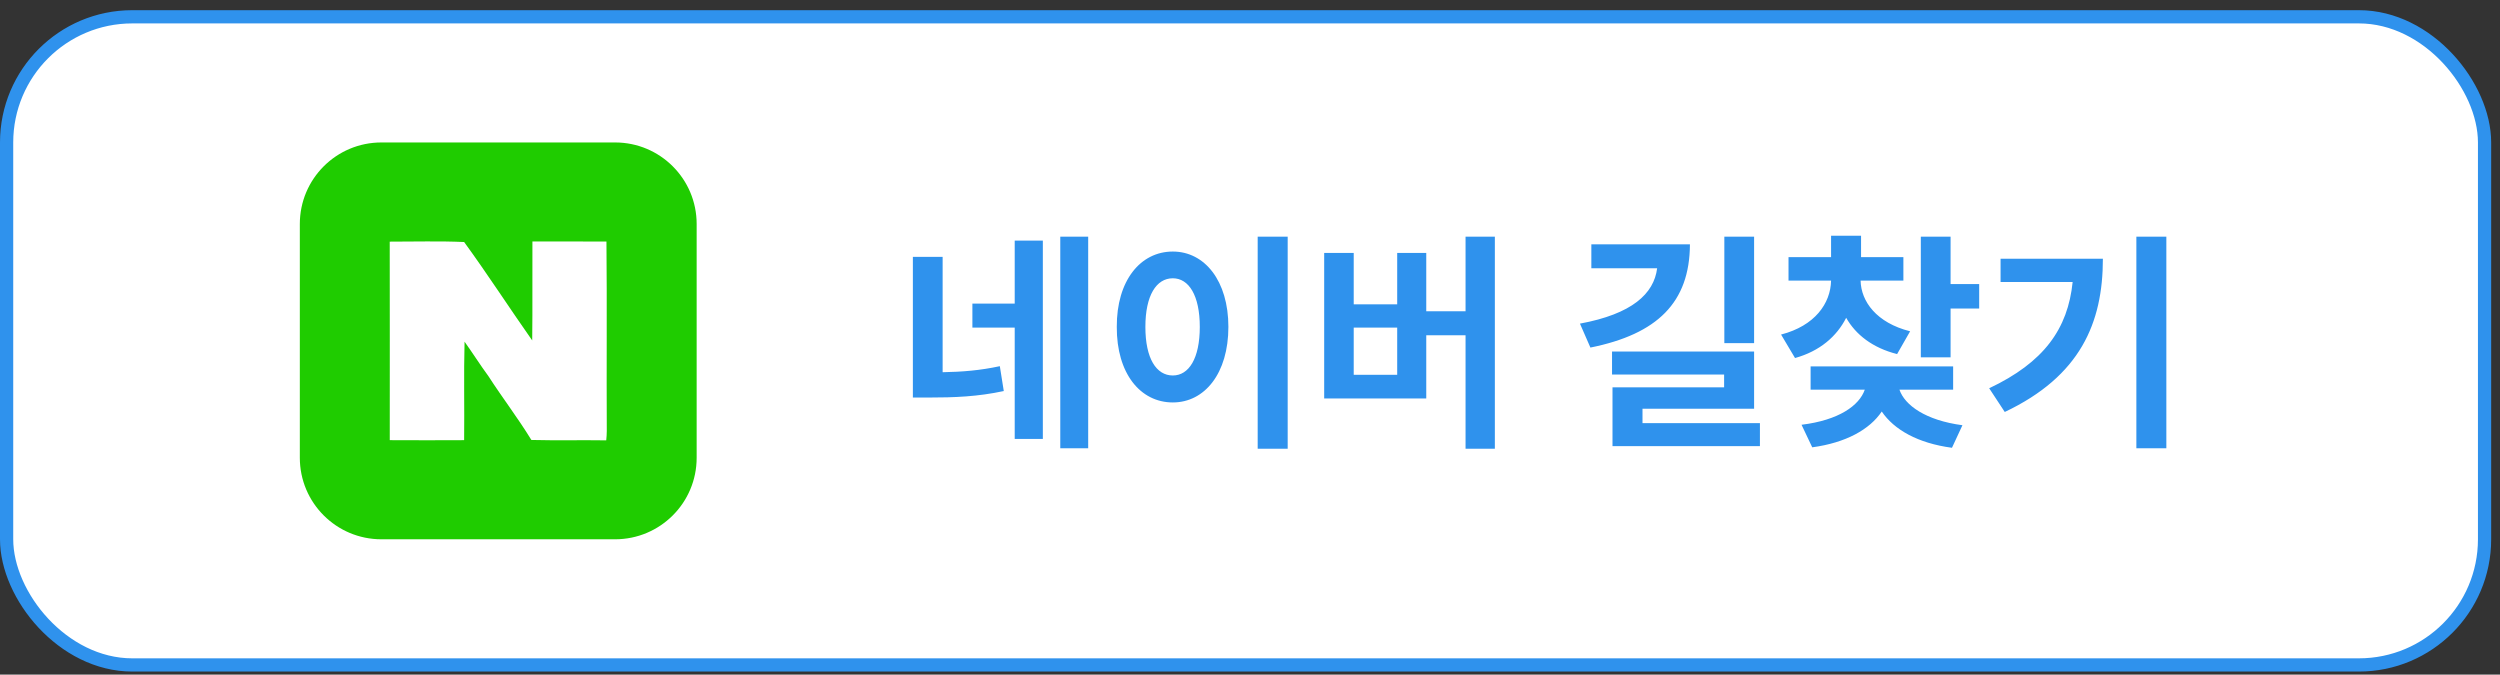 <svg width="189" height="51" viewBox="0 0 189 51" fill="none" xmlns="http://www.w3.org/2000/svg">
<rect x="0" y="0" width="189" height="51" fill="#333333" stroke="none"/>
<rect x="0.5" y="1.27" width="187.333" height="49" rx="9.5" fill="white"/>
<rect x="0.5" y="1.27" width="187.333" height="49" rx="9.5" stroke="#2F92ED"/>
<g clip-path="url(#clip0_109_2567)">
<path d="M52.667 34.608C52.667 38.01 49.908 40.77 46.504 40.77H28.83C25.426 40.77 22.667 38.009 22.667 34.608V16.933C22.667 13.529 25.426 10.77 28.83 10.77H46.504C49.908 10.77 52.667 13.529 52.667 16.933V34.608Z" fill="#1FCC00"/>
<path d="M29.463 18.266C29.475 23.27 29.466 28.273 29.466 33.276C31.34 33.287 33.216 33.285 35.089 33.276C35.118 30.795 35.055 28.312 35.121 25.833C35.737 26.69 36.298 27.587 36.925 28.438C37.974 30.067 39.161 31.607 40.171 33.261C42.057 33.31 43.944 33.261 45.832 33.29C45.853 33.055 45.873 32.821 45.873 32.586C45.846 27.811 45.895 23.034 45.848 18.261C43.98 18.246 42.116 18.264 40.251 18.254C40.237 20.749 40.266 23.244 40.235 25.737C38.501 23.271 36.864 20.732 35.089 18.297C33.218 18.212 31.339 18.271 29.465 18.268L29.463 18.266Z" fill="white"/>
</g>
<path d="M71.263 19.421V28.14C72.731 28.113 74.084 28.008 75.587 27.683L75.886 29.563C73.917 29.985 72.194 30.055 70.138 30.055H69.013V19.421H71.263ZM82.267 17.892V33.888H80.157V17.892H82.267ZM78.839 18.19V33.184H76.712V24.765H73.513V22.954H76.712V18.19H78.839ZM97.349 17.892V33.923H95.081V17.892H97.349ZM88.665 19.017C91.073 19.017 92.866 21.231 92.866 24.712C92.866 28.227 91.073 30.425 88.665 30.425C86.204 30.425 84.411 28.227 84.429 24.712C84.411 21.231 86.204 19.017 88.665 19.017ZM88.665 21.038C87.417 21.038 86.591 22.339 86.591 24.712C86.591 27.102 87.417 28.386 88.665 28.386C89.878 28.386 90.704 27.102 90.704 24.712C90.704 22.339 89.878 21.038 88.665 21.038ZM113.011 17.892V33.923H110.796V25.345H107.825V30.126H100.108V19.122H102.341V23.007H105.628V19.122H107.825V23.534H110.796V17.892H113.011ZM102.341 28.333H105.628V24.765H102.341V28.333ZM132.61 17.892V25.942H130.36V17.892H132.61ZM127.759 18.472C127.741 22.866 125.298 25.257 120.235 26.276L119.444 24.466C123.391 23.736 125.034 22.207 125.28 20.282H120.306V18.472H127.759ZM132.61 26.575V30.899H124.173V31.989H133.05V33.729H121.905V29.282H130.343V28.315H121.87V26.575H132.61ZM143.896 19.438V21.214H140.661C140.696 22.787 141.856 24.404 144.405 25.046L143.421 26.768C141.575 26.303 140.292 25.301 139.571 24.026C138.859 25.433 137.576 26.549 135.704 27.067L134.649 25.292C137.198 24.633 138.394 22.945 138.429 21.214H135.212V19.438H138.429V17.821H140.696V19.438H143.896ZM147.464 17.892V21.477H149.626V23.323H147.464V27.015H145.214V17.892H147.464ZM147.657 27.7V29.458H143.597C144.001 30.636 145.574 31.778 148.36 32.147L147.569 33.852C144.994 33.51 143.184 32.481 142.261 31.11C141.347 32.472 139.545 33.474 137.005 33.817L136.196 32.112C139.009 31.769 140.564 30.662 140.978 29.458H136.882V27.7H147.657ZM163.776 17.892V33.888H161.509V17.892H163.776ZM158.978 19.561C158.978 24.413 157.272 28.438 151.56 31.145L150.382 29.352C154.513 27.401 156.332 24.87 156.692 21.319H151.243V19.561H158.978Z" fill="#2F92ED"/>
<defs>
<clipPath id="clip0_109_2567">
<rect width="30" height="30.002" fill="white" transform="translate(22.667 10.77)"/>
</clipPath>
</defs>
</svg>
